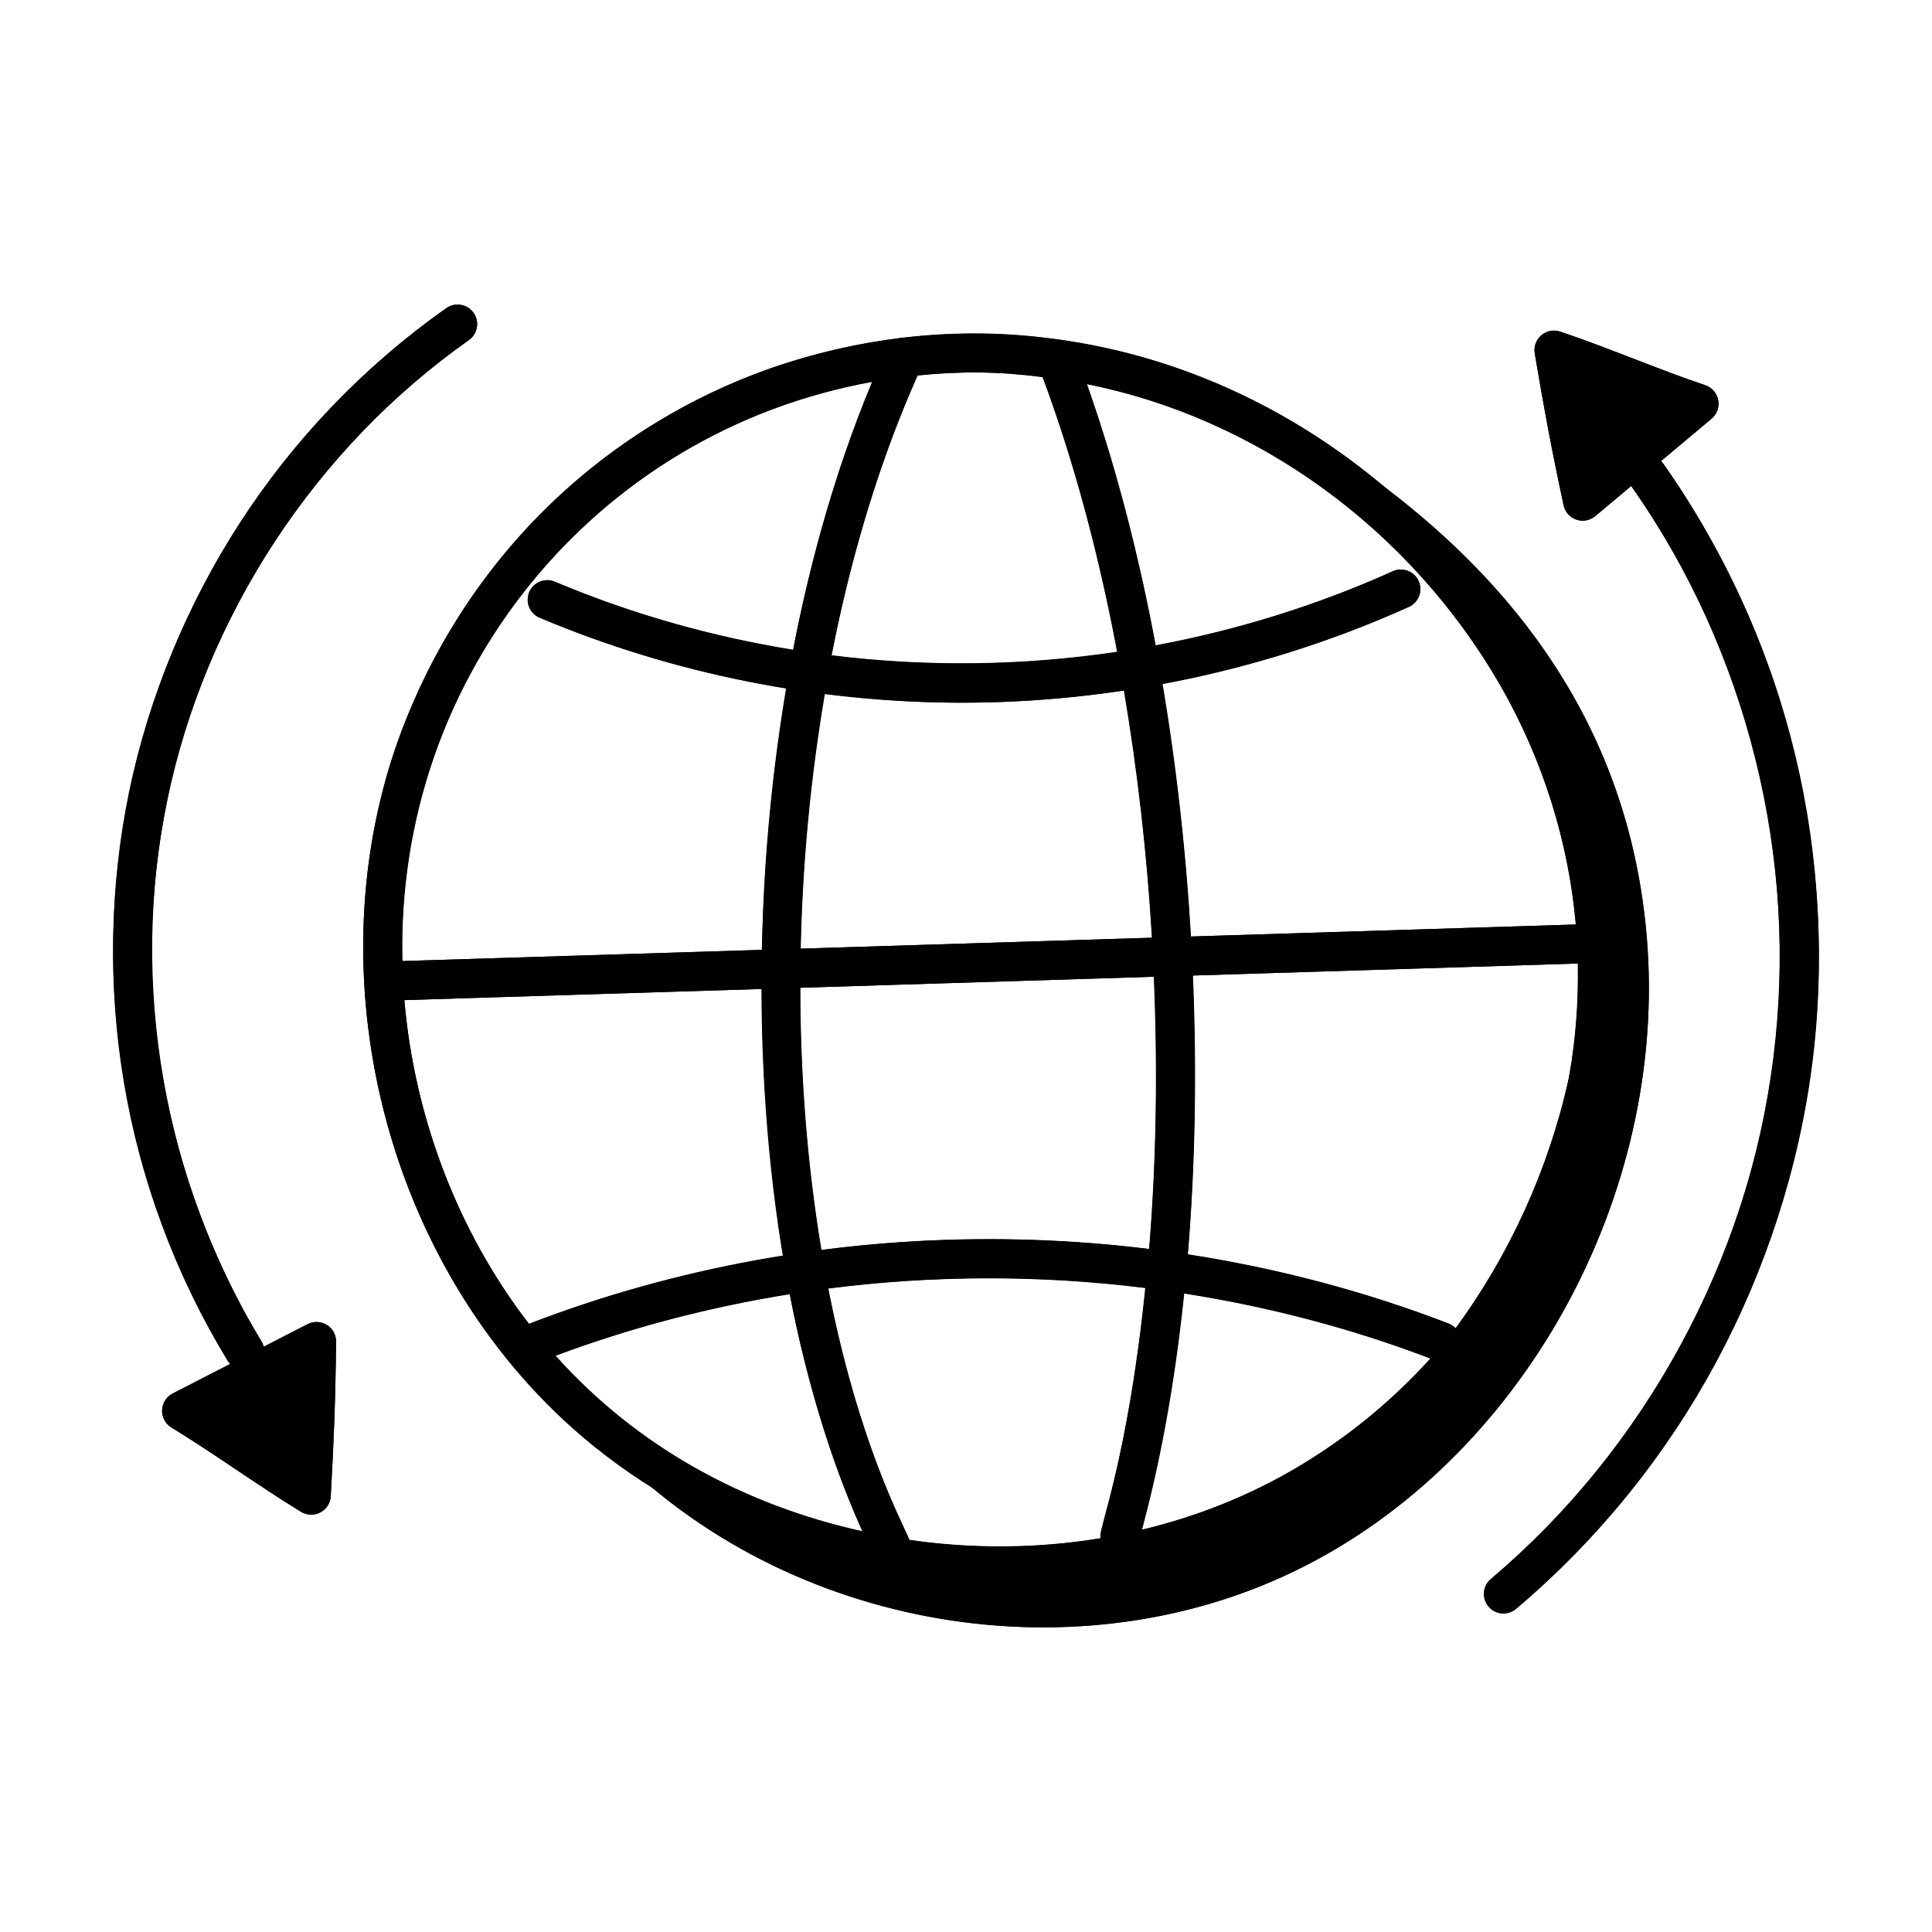 <?xml version="1.0" encoding="UTF-8"?>
<!-- Uploaded to: SVG Repo, www.svgrepo.com, Generator: SVG Repo Mixer Tools -->
<svg fill="#000000" width="800px" height="800px" version="1.1" viewBox="144 144 512 512" xmlns="http://www.w3.org/2000/svg">
 <g>
  <path d="m226.48 540.23c-10.996-6.68-23.348-15.652-34.34-22.332 10.941-5.629 24.812-12.746 35.754-18.375-0.184 15.758-0.566 25.441-1.414 40.707z"/>
  <path d="m555.84 236.79c12.195 4.09 26.223 10.117 38.422 14.207-9.43 7.906-21.391 17.902-30.824 25.809-3.297-15.41-5.059-24.938-7.598-40.016z"/>
  <path d="m580.4 392.25c5.797 68.5-32.992 138.89-93.238 168.07-60.242 29.18-137.81 14.695-183.9-34.887 48.824 39.836 120.81 46.41 175.64 16.039 54.824-30.371 89.387-95.969 84.324-160.05-4.469-56.578-39.887-105.64-88.539-131.52 55.727 30.219 99.969 74.453 105.72 142.34z"/>
  <path d="m408.96 564.18c-41.125 0-82.449-14.281-113.15-41.609-51.27-45.641-69.785-124.86-44.016-188.37 17.57-43.5 52.738-77.27 96.48-92.641 11.316-3.914 22.996-6.617 34.73-8.051 14.273-1.707 28.367-1.523 41.895 0.57 51.625 7.215 98.637 39.5 125.67 86.352 13.316 23.199 20.879 49.27 21.883 75.41 2.5 61.832-29.809 118.82-84.32 148.73-24.137 13.195-51.609 19.605-79.168 19.605zm-6.856-321.48c-5.898 0-11.863 0.359-17.859 1.082-11.008 1.34-21.965 3.883-32.566 7.547-40.91 14.375-73.832 46.004-90.293 86.75-24.184 59.594-6.809 133.92 41.309 176.75 48.113 42.824 124.02 51.5 180.46 20.652 51.035-28.004 81.289-81.359 78.949-139.24v-0.012c-0.945-24.477-8.039-48.902-20.516-70.645-25.449-44.102-69.637-74.488-118.2-81.277-6.969-1.07-14.078-1.613-21.285-1.613z"/>
  <path d="m440.79 556.29c-0.465 0-0.938-0.062-1.41-0.195-2.75-0.773-4.348-3.637-3.57-6.387 24.594-87.184 17.488-219.88-16.531-308.66-1.023-2.668 0.309-5.664 2.981-6.688 2.668-1.031 5.668 0.309 6.688 2.981 34.723 90.609 41.961 226.1 16.828 315.18-0.645 2.281-2.719 3.769-4.984 3.769z"/>
  <path d="m380.35 559.44c-1.906 0-3.742-1.055-4.644-2.883-41.098-83.012-39.656-226.59 3.215-320.06 1.191-2.606 4.285-3.727 6.859-2.547 2.602 1.191 3.742 4.262 2.547 6.859-41.734 91-43.234 230.58-3.352 311.16 1.266 2.562 0.223 5.664-2.34 6.934-0.734 0.367-1.52 0.539-2.285 0.539z"/>
  <path d="m398.84 330.22c-38.086 0-76.172-7.496-111.82-22.52-2.637-1.109-3.867-4.144-2.762-6.781 1.117-2.633 4.184-3.863 6.781-2.758 70.887 29.875 151.84 28.867 222.08-2.769 2.582-1.176 5.668-0.023 6.84 2.59 1.172 2.606 0.012 5.672-2.594 6.844-37.535 16.914-78.035 25.395-118.53 25.395z"/>
  <path d="m526.04 504.77c-0.621 0-1.254-0.109-1.859-0.348-74.992-28.934-161.01-28.941-236.02-0.02-2.637 1.023-5.656-0.301-6.691-2.965-1.023-2.668 0.305-5.664 2.973-6.691 77.367-29.832 166.11-29.828 243.46 0.02 2.668 1.027 3.996 4.023 2.973 6.691-0.797 2.059-2.758 3.312-4.836 3.312z"/>
  <path d="m250.36 409.06c-2.789 0-5.09-2.215-5.176-5.016-0.086-2.859 2.156-5.246 5.016-5.336l316.13-9.852c2.742-0.188 5.25 2.156 5.336 5.012 0.086 2.859-2.156 5.246-5.016 5.336l-316.12 9.852c-0.055 0.004-0.109 0.004-0.164 0.004z"/>
  <path d="m208.88 507.28c-1.746 0-3.449-0.879-4.422-2.477-27.301-44.68-36.867-99.719-26.246-151 10.629-51.277 41.266-97.984 84.07-128.14 2.34-1.637 5.559-1.078 7.211 1.25 1.645 2.34 1.086 5.566-1.254 7.215-40.668 28.66-69.789 73.051-79.887 121.78-10.09 48.73-1.004 101.03 24.938 143.5 1.496 2.441 0.723 5.625-1.719 7.117-0.844 0.512-1.773 0.758-2.691 0.758z"/>
  <path d="m542.43 571.58c-1.469 0-2.934-0.625-3.957-1.832-1.84-2.184-1.57-5.449 0.613-7.297 40.797-34.488 68.09-84.645 74.887-137.62 6.809-52.973-6.934-108.4-37.703-152.07-1.645-2.34-1.086-5.566 1.254-7.215 2.352-1.648 5.566-1.074 7.211 1.25 32.234 45.758 46.633 103.84 39.508 159.35-7.125 55.504-35.719 108.07-78.473 144.2-0.965 0.824-2.16 1.227-3.34 1.227z"/>
  <path d="m226.48 545.4c-0.93 0-1.859-0.254-2.688-0.75-5.613-3.41-11.613-7.434-17.414-11.324-5.754-3.859-11.512-7.719-16.93-11.008-1.598-0.973-2.547-2.738-2.488-4.609 0.066-1.871 1.145-3.562 2.809-4.418l35.746-18.375c1.617-0.828 3.539-0.75 5.094 0.199 1.543 0.953 2.473 2.648 2.453 4.465-0.188 16.422-0.605 26.285-1.414 40.934-0.102 1.816-1.145 3.445-2.758 4.293-0.75 0.395-1.578 0.594-2.41 0.594zm-23.926-27.043c3.152 2.059 6.367 4.211 9.582 6.367 3.227 2.168 6.465 4.332 9.637 6.402 0.383-7.723 0.641-14.621 0.801-23.062z"/>
  <path d="m563.43 281.98c-0.566 0-1.133-0.09-1.684-0.281-1.711-0.59-3-2.035-3.375-3.812-3.438-16.039-5.203-25.758-7.644-40.242-0.305-1.793 0.355-3.613 1.738-4.797 1.383-1.18 3.289-1.547 5.008-0.969 6.207 2.082 12.934 4.676 19.43 7.18 6.484 2.5 12.961 5.004 18.992 7.027 1.777 0.594 3.094 2.102 3.445 3.945 0.344 1.84-0.332 3.723-1.766 4.926l-30.82 25.809c-0.941 0.797-2.121 1.215-3.324 1.215zm-1.008-37.355c1.336 7.625 2.602 14.414 4.301 22.676l17.266-14.461c-3.586-1.332-7.231-2.738-10.812-4.117-3.609-1.395-7.223-2.789-10.754-4.098z"/>
  <path d="m580.4 392.25c-4.418-52.195-31.633-90.367-69.285-118.98-89.02-75.363-217.96-41.457-259.32 60.938-28 69.008-4.559 160.34 64.98 203.86 46.738 39.129 115.67 48.75 170.39 22.246 60.242-29.184 99.035-99.57 93.238-168.07zm-216.88 93.234c27.836-3.57 56.137-3.609 83.984-0.141-4.863 47.051-12.238 62.414-11.852 66.289-16.688 2.769-33.844 2.863-50.652 0.445-2.027-5.125-13.418-25.547-21.48-66.594zm-79.285 9.391c-18.941-24.543-30.418-54.855-33.082-85.836l94.738-2.953c0.043 24.238 1.949 48.105 5.691 70.707-22.934 3.676-45.492 9.602-67.145 17.949-0.078 0.035-0.129 0.098-0.203 0.133zm235.71-196.89c-1.172-2.613-4.258-3.766-6.84-2.59-20.234 9.113-41.375 15.602-62.895 19.625-4.609-24.582-10.758-47.961-18.301-69.238 45.172 8.973 85.723 38.316 109.67 79.82 11.246 19.598 18.07 41.379 20.012 63.406l-102.04 3.18c-1.324-22.594-3.883-45.133-7.57-66.98 22.367-4.172 44.34-10.902 65.367-20.379 2.609-1.172 3.766-4.238 2.594-6.844zm42.168 101.36c0.211 10.379-0.594 20.598-2.41 30.539-5.273 23.879-15.641 46.582-29.973 66.129-0.508-0.527-1.109-0.973-1.84-1.254-22.281-8.598-45.52-14.637-69.148-18.281 1.98-23.848 2.363-48.828 1.301-73.953zm-39.055 104.67c-20.793 22.902-46.555 38.211-76.52 45.383 5.176-19.117 8.867-40.277 11.18-62.613 22.312 3.488 44.258 9.191 65.34 17.23zm-73.793-111.51-93.062 2.898c0.48-22.676 2.641-45.445 6.41-67.543 25.961 3.269 51.246 3.293 79.215-0.898 3.617 21.375 6.129 43.434 7.438 65.543zm-93.164 13.258 93.66-2.918c1.043 24.531 0.676 48.914-1.246 72.199-28.789-3.559-58.039-3.5-86.809 0.23-3.707-22.195-5.582-45.668-5.606-69.512zm64.191-161.8c8.242 22.105 14.859 46.777 19.758 72.762-25.066 3.734-50.535 4.047-75.672 0.926 5.184-26.52 12.816-51.711 22.809-74.133 11.609-1.168 21.117-1.125 33.105 0.445zm-45.004 1.195c-9.117 21.758-16.203 45.781-21.082 71.031-21.559-3.488-42.793-9.441-63.184-18.031-2.594-1.105-5.66 0.125-6.781 2.758-1.105 2.637 0.129 5.672 2.762 6.781 21.121 8.902 43.109 15.094 65.438 18.715-3.828 22.676-6.016 46.039-6.477 69.309l-95.328 2.969c-1.723-75.887 51.059-140.19 124.65-153.53zm-84.035 258.12c20.07-7.496 40.898-12.914 62.074-16.301 4.449 22.949 10.953 44.195 19.383 62.848-31.309-6.91-59.551-22.109-81.457-46.547z"/>
  <path d="m205.1 505.41-15.328 7.879c-3.609 1.855-3.762 6.93-0.324 9.027 10.836 6.582 23.285 15.613 34.348 22.332 3.363 2.023 7.641-0.25 7.859-4.137 0.809-14.648 1.227-24.512 1.414-40.934 0.043-3.922-4.098-6.434-7.547-4.664l-11.676 6c-0.809-3.379-42.656-62.086-25.488-145 10.098-48.73 39.219-93.121 79.895-121.79 2.34-1.648 2.898-4.875 1.254-7.215-1.652-2.328-4.871-2.887-7.211-1.25-89.527 63.09-115.05 185.51-57.828 279.14 0.16 0.262 0.434 0.383 0.633 0.605z"/>
  <path d="m584.13 266.23 13.449-11.266c3.106-2.602 2.148-7.598-1.68-8.871-11.906-3.992-26.051-10.059-38.422-14.207-3.684-1.234-7.402 1.898-6.746 5.766 2.441 14.484 4.207 24.203 7.644 40.242 0.809 3.797 5.391 5.394 8.383 2.883l9.531-7.981c63.832 90.621 48.98 216.81-37.199 289.66-3.664 3.098-1.477 9.129 3.344 9.129 1.18 0 2.371-0.402 3.344-1.223 88.719-74.992 107.06-206.89 38.961-303.55-0.168-0.242-0.41-0.383-0.609-0.582z"/>
 </g>
</svg>